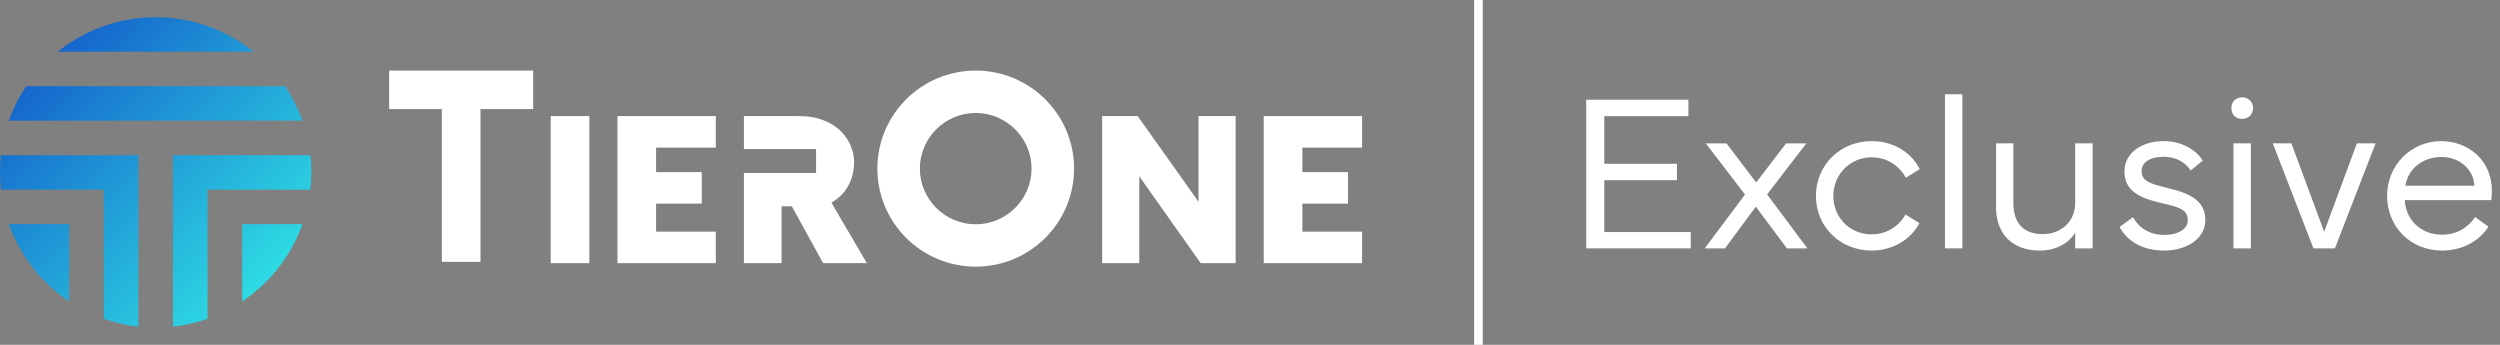 <svg width="290" height="40" viewBox="0 0 290 40" fill="none" xmlns="http://www.w3.org/2000/svg">
<rect x="0" y="0" width="290" height="40" fill="#808080" stroke="none"/>
<path fill-rule="evenodd" clip-rule="evenodd" d="M1.027 14C1.532 12.576 2.212 11.234 3.041 10H33.074C33.902 11.234 34.582 12.576 35.087 14H1.027ZM0.11 22C0.037 21.343 0 20.676 0 20C0 19.324 0.037 18.657 0.11 18H12.038H16.051V22L16.051 37.89C14.659 37.737 13.316 37.426 12.038 36.976L12.038 22H0.11ZM8.025 34.969C4.817 32.828 2.336 29.69 1.027 26H2.918H8.025V30L8.025 34.969ZM24.076 36.976C22.799 37.426 21.455 37.737 20.064 37.89L20.064 22V18H24.076H36.004C36.077 18.657 36.114 19.324 36.114 20C36.114 20.676 36.077 21.343 36.004 22H24.076V36.976ZM35.087 26C33.778 29.69 31.297 32.828 28.089 34.969V30V26H33.196H35.087ZM29.408 6H6.707C9.808 3.498 13.757 2 18.057 2C22.357 2 26.306 3.498 29.408 6Z" fill="url(#paint0_linear_1012_560)"/>
<path d="M139.028 23.403L131.974 13.467H127.85V30.525H132.155V20.45L139.281 30.525H143.333V13.467H139.028V23.403Z" fill="white"/>
<path d="M98.293 21.736C98.812 20.867 99.071 19.894 99.071 18.783C99.071 18.192 98.96 17.601 98.701 16.976C98.479 16.351 98.071 15.76 97.553 15.239C97.034 14.718 96.367 14.266 95.516 13.954C94.701 13.606 93.701 13.467 92.552 13.467H91.923H86.33H86.293V17.289H94.664V20.068H86.293V22.291V22.604V23.924V30.525H86.33H90.663V23.924H91.849L95.478 30.525H100.553L96.442 23.507C97.219 23.056 97.849 22.465 98.293 21.736Z" fill="white"/>
<path d="M113.183 8.188C106.885 8.188 101.775 13.281 101.775 19.559C101.775 25.837 106.885 30.931 113.183 30.931C119.481 30.931 124.591 25.837 124.591 19.559C124.591 13.281 119.481 8.188 113.183 8.188ZM113.183 26.017C109.62 26.017 106.705 23.111 106.705 19.559C106.705 16.008 109.62 13.102 113.183 13.102C116.746 13.102 119.661 16.008 119.661 19.559C119.661 23.111 116.746 26.017 113.183 26.017Z" fill="white"/>
<rect x="45.143" y="8.188" width="16.704" height="4.468" fill="white"/>
<rect x="55.736" y="9.255" width="21.119" height="4.482" transform="rotate(90 55.736 9.255)" fill="white"/>
<rect x="68.366" y="13.467" width="17.058" height="4.482" transform="rotate(90 68.366 13.467)" fill="white"/>
<path fill-rule="evenodd" clip-rule="evenodd" d="M83.033 13.467H76.107H71.626V17.122V19.965V23.621V26.87V30.525H76.107H83.033V26.87H76.107L76.107 23.621H81.404V19.965H76.107L76.107 17.122H83.033V13.467Z" fill="white"/>
<path fill-rule="evenodd" clip-rule="evenodd" d="M158 13.467H151.074H146.592V17.122V19.965V23.621V26.87V30.525H151.074H158V26.87H151.074L151.074 23.621H156.37V19.965H151.074L151.074 17.122H158V13.467Z" fill="white"/>
<line x1="171.5" y1="-2.18557e-08" x2="171.5" y2="40" stroke="white"/>
<path d="M276.904 22.717C276.904 19.137 279.71 16.369 283.176 16.369C286.223 16.369 289.054 18.515 289.054 22.095C289.054 22.463 289.041 22.869 288.99 23.212H278.948C279.075 25.434 280.738 27.224 283.277 27.224C284.991 27.224 286.248 26.424 287.124 25.18L288.66 26.297C287.543 28.023 285.562 29.064 283.277 29.064C279.608 29.064 276.904 26.297 276.904 22.717ZM283.188 18.21C281.081 18.21 279.329 19.543 279.024 21.549H287.035C286.896 19.543 285.258 18.21 283.188 18.21Z" fill="white"/>
<path d="M268.36 28.811L263.638 16.623H265.796L269.604 26.881L273.4 16.623H275.571L270.849 28.811H268.36Z" fill="white"/>
<path d="M258.839 12.535C258.839 11.799 259.347 11.291 260.083 11.291C260.819 11.291 261.353 11.799 261.353 12.535C261.353 13.271 260.819 13.792 260.083 13.792C259.347 13.792 258.839 13.271 258.839 12.535ZM259.08 16.623H261.099V28.811H259.08V16.623Z" fill="white"/>
<path d="M245.877 26.322L247.426 25.192C248.099 26.411 249.305 27.249 251.069 27.249C252.656 27.249 253.786 26.576 253.786 25.535C253.786 24.405 252.948 24.05 250.892 23.593C248.289 23.009 246.436 22.209 246.436 19.873C246.436 17.74 248.454 16.369 250.968 16.369C253.164 16.369 254.789 17.436 255.513 18.629L254.129 19.771C253.545 18.921 252.542 18.185 250.968 18.185C249.419 18.185 248.429 18.832 248.429 19.835C248.429 21.003 249.406 21.32 251.476 21.815C254.104 22.45 255.817 23.288 255.817 25.535C255.817 27.693 253.634 29.064 251.069 29.064C248.543 29.064 246.753 27.998 245.877 26.322Z" fill="white"/>
<path d="M236.635 29.064C233.461 29.064 231.544 27.173 231.544 24.05V16.623H233.55V23.555C233.55 25.929 234.781 27.16 236.952 27.16C239.06 27.16 240.723 25.738 240.723 23.517V16.623H242.741V28.811H240.723V26.982C240.037 28.125 238.603 29.064 236.635 29.064Z" fill="white"/>
<path d="M225.615 28.811V10.935H227.634V28.811H225.615Z" fill="white"/>
<path d="M217.122 29.064C213.415 29.064 210.647 26.271 210.647 22.717C210.647 19.137 213.491 16.369 217.109 16.369C219.56 16.369 221.629 17.575 222.695 19.619L221.083 20.609C220.232 19.137 218.849 18.248 217.109 18.248C214.634 18.248 212.666 20.216 212.666 22.717C212.666 25.218 214.558 27.186 217.122 27.186C218.811 27.186 220.258 26.271 221.032 24.888L222.645 25.878C221.654 27.82 219.496 29.064 217.122 29.064Z" fill="white"/>
<path d="M200.098 28.811H197.749L202.421 22.564L197.876 16.636H200.275L203.716 21.168L207.182 16.636H209.53L204.985 22.552L209.657 28.811H207.283L203.678 23.974L200.098 28.811Z" fill="white"/>
<path d="M184 28.811V11.57H195.857V13.475H186.095V18.997H194.524V20.901H186.095V26.919H196.124V28.811H184Z" fill="white"/>
<defs>
<linearGradient id="paint0_linear_1012_560" x1="0" y1="2" x2="35.889" y2="38.114" gradientUnits="userSpaceOnUse">
<stop stop-color="#104DC7"/>
<stop offset="1" stop-color="#32F3E8"/>
</linearGradient>
</defs>
</svg>
